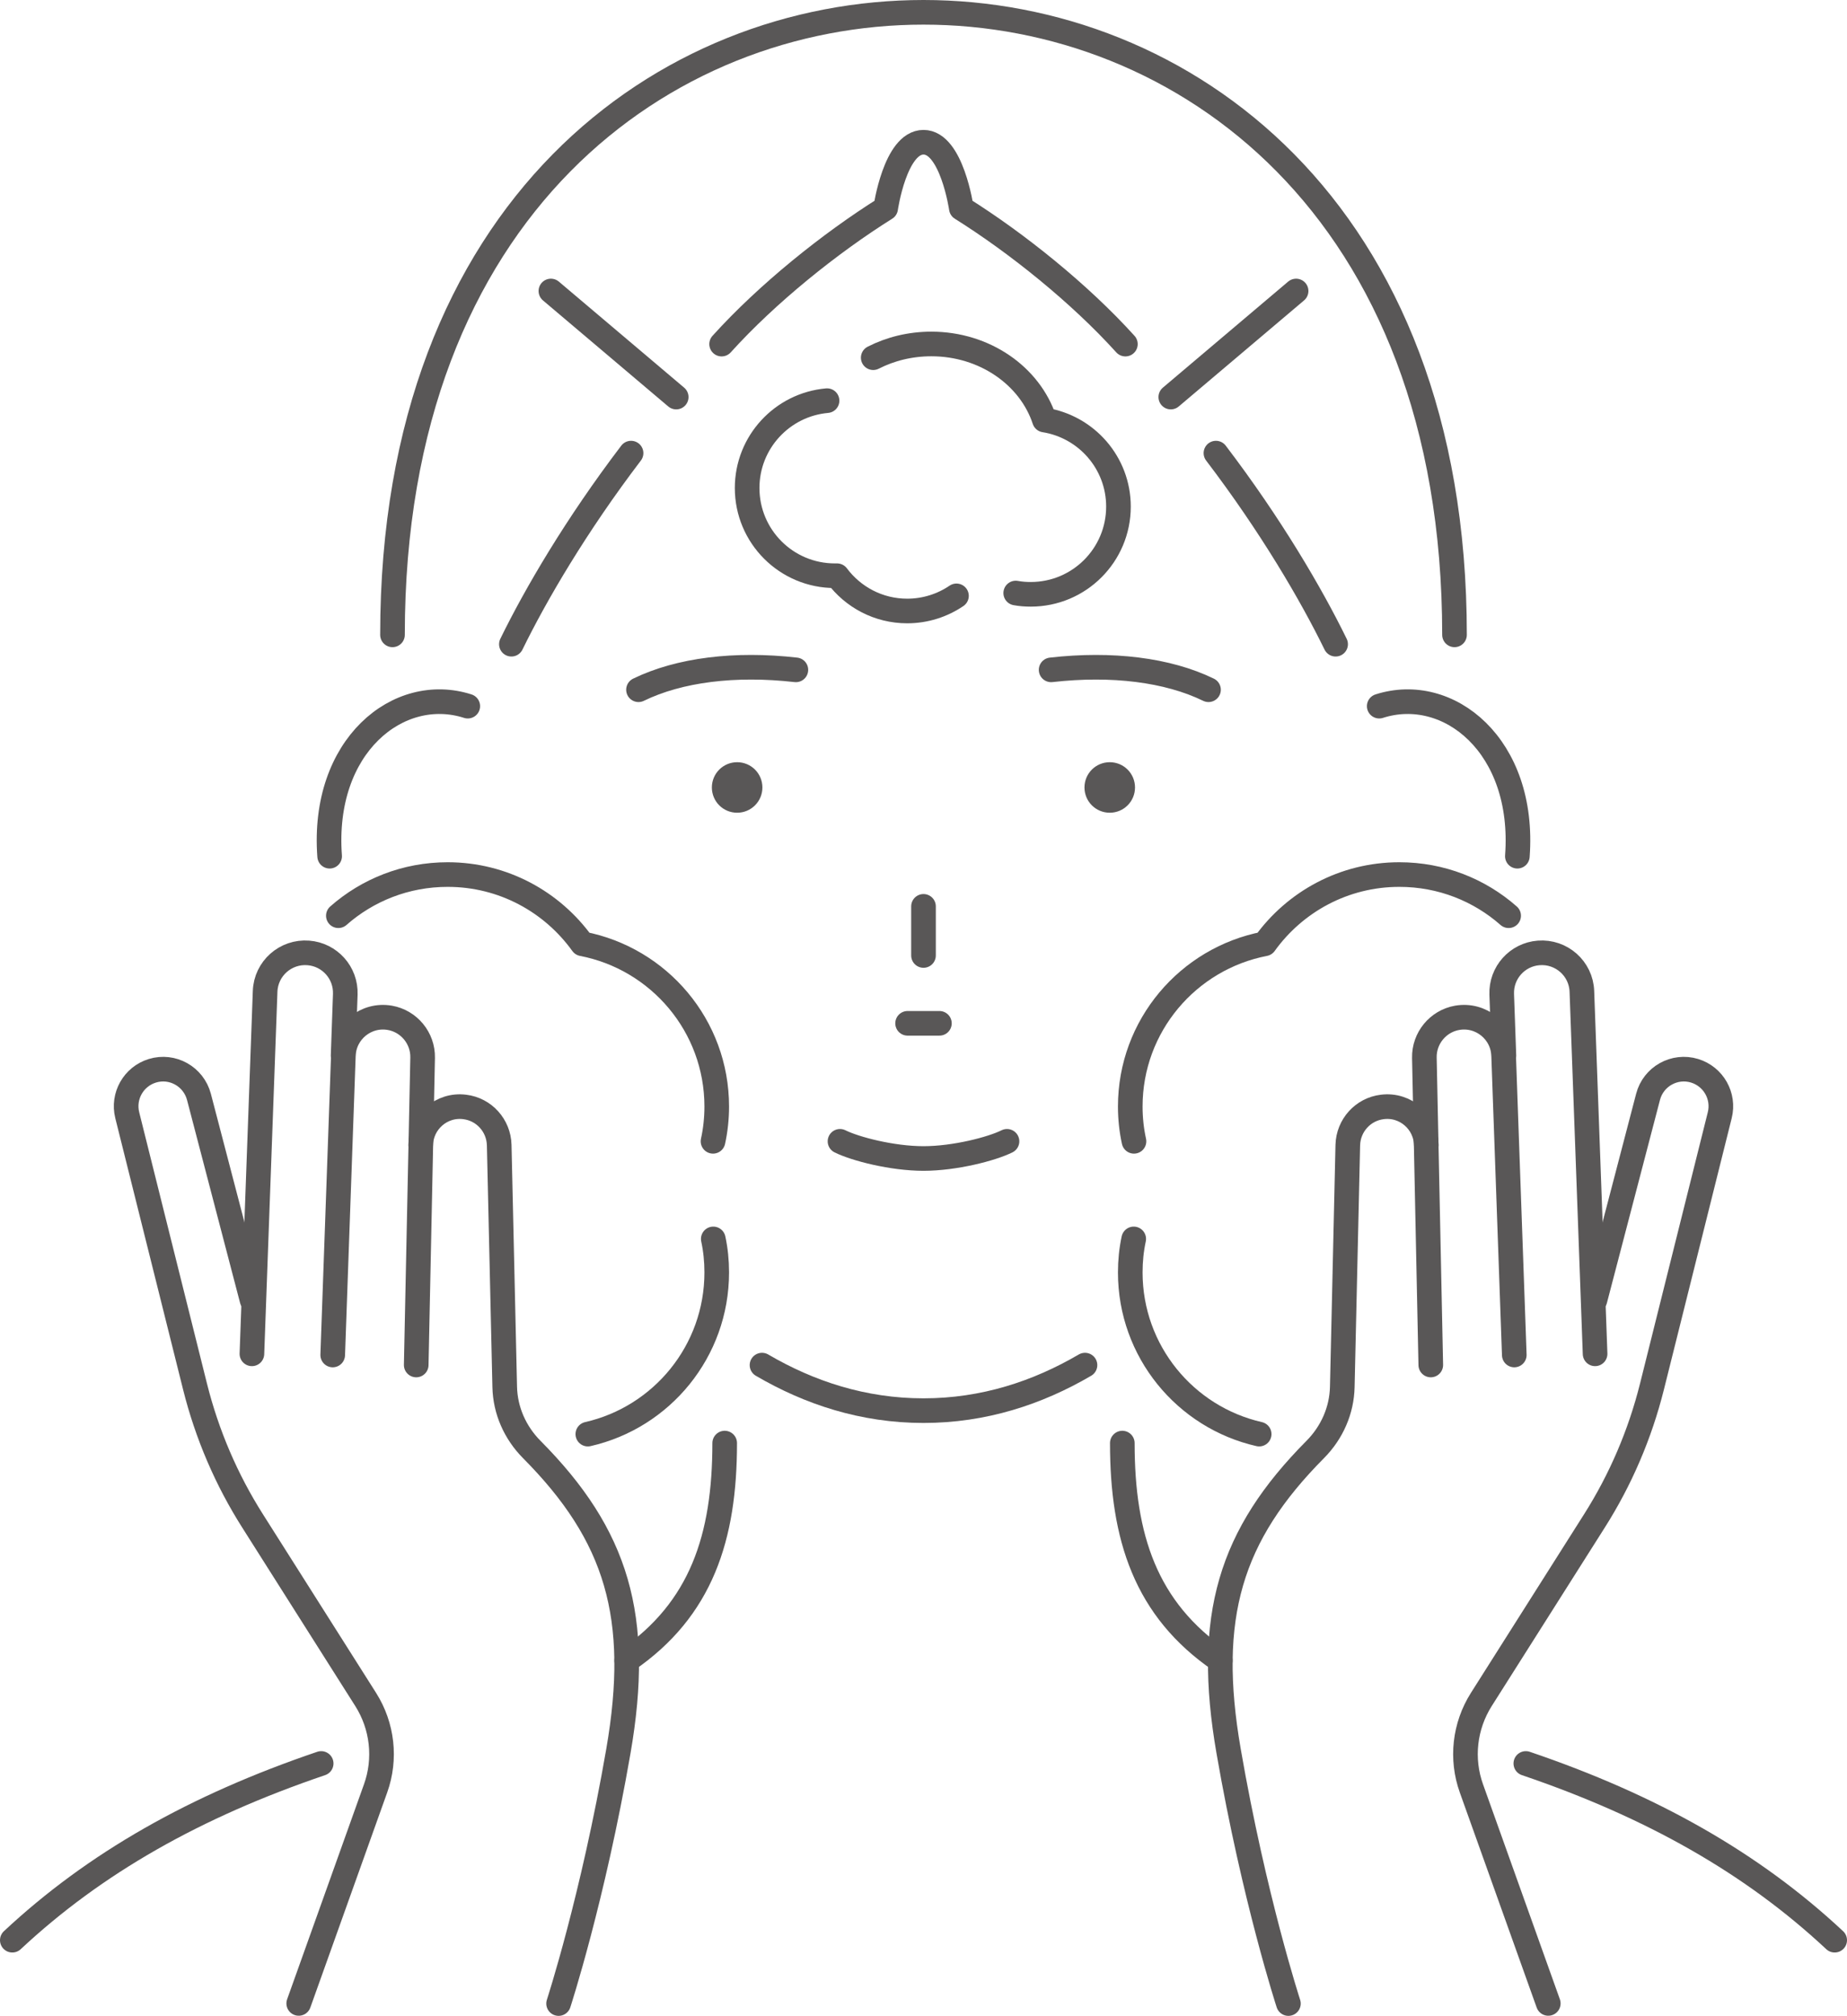 <?xml version="1.0" encoding="UTF-8"?>
<svg id="_レイヤー_2" data-name="レイヤー 2" xmlns="http://www.w3.org/2000/svg" viewBox="0 0 144 157.17">
  <defs>
    <style>
      .cls-1 {
        fill: #595757;
        stroke-width: 0px;
      }

      .cls-2 {
        fill: none;
        stroke: #595757;
        stroke-linecap: round;
        stroke-linejoin: round;
        stroke-width: 1.92px;
      }
    </style>
  </defs>
  <g id="_デザイン" data-name="デザイン">
    <g>
      <path class="cls-2" d="M49.78,53.78c3.18-1.55,7.54-2.09,12.27-1.55"/>
      <path class="cls-2" d="M39.87,50.23c1.9-3.89,5.06-9.29,9.33-14.9"/>
      <line class="cls-2" x1="42.95" y1="22.69" x2="52.72" y2="30.96"/>
      <path class="cls-2" d="M25.04,137.5c-9.81,3.33-17.65,7.77-24.08,13.78"/>
      <path class="cls-2" d="M118.96,137.5c9.81,3.33,17.65,7.77,24.08,13.78"/>
      <path class="cls-2" d="M56.5,112.52c0,7.33-1.81,12.96-7.64,16.95"/>
      <line class="cls-2" x1="72" y1="74.5" x2="72" y2="70.67"/>
      <line class="cls-2" x1="70.76" y1="79.79" x2="73.24" y2="79.79"/>
      <path class="cls-2" d="M25.7,66.76c-.64-8.61,5.38-13.43,10.77-11.7"/>
      <path class="cls-2" d="M94.22,53.78c-3.18-1.55-7.54-2.09-12.27-1.55"/>
      <path class="cls-2" d="M87.74,26.83c-3.55-3.93-8.45-7.87-12.79-10.59,0,0-.75-5.15-2.95-5.15h0c-2.21,0-2.95,5.15-2.95,5.15-4.34,2.72-9.24,6.66-12.79,10.59"/>
      <path class="cls-2" d="M104.13,50.23c-1.9-3.89-5.06-9.29-9.33-14.9"/>
      <path class="cls-2" d="M113.4,49.5C113.4,16.11,92.08.96,72,.96S30.6,16.11,30.6,49.5"/>
      <line class="cls-2" x1="101.05" y1="22.69" x2="91.28" y2="30.96"/>
      <path class="cls-2" d="M87.5,112.52c0,7.33,1.81,12.96,7.64,16.95"/>
      <path class="cls-2" d="M78.51,88.99c-1.18.59-4.07,1.34-6.51,1.34s-5.33-.75-6.51-1.34"/>
      <path class="cls-2" d="M23.29,156.21l5.99-16.76c.83-2.31.54-4.87-.77-6.94l-8.81-13.91c-2.05-3.23-3.56-6.76-4.49-10.47l-5.29-21.18c-.37-1.49.49-3.01,1.96-3.46h0c1.57-.48,3.21.45,3.63,2.03l4.14,15.84"/>
      <path class="cls-2" d="M19.64,105.56l1.03-28.26c.06-1.78,1.6-3.14,3.37-3h0c1.67.13,2.94,1.55,2.88,3.23l-.17,4.78"/>
      <path class="cls-2" d="M25.94,105.65l.83-23.35c.07-1.88,1.77-3.26,3.62-2.94h0c1.5.26,2.59,1.59,2.56,3.11l-.5,23.96"/>
      <path class="cls-2" d="M32.8,89.28c.04-1.81,1.63-3.2,3.43-2.97h0c1.51.18,2.65,1.45,2.69,2.97l.43,18.86c.04,1.84.81,3.57,2.11,4.88,6.64,6.69,8.57,13.04,6.75,23.53-1.99,11.49-4.66,19.67-4.66,19.67"/>
      <path class="cls-2" d="M45.83,111.82c5.76-1.31,10.05-6.46,10.05-12.61,0-.9-.09-1.77-.27-2.61"/>
      <path class="cls-2" d="M55.59,88.99c.19-.87.29-1.78.29-2.71,0-6.3-4.51-11.54-10.48-12.69-2.35-3.27-6.17-5.4-10.5-5.4-3.27,0-6.25,1.21-8.52,3.21"/>
      <path class="cls-2" d="M118.3,66.76c.64-8.61-5.38-13.43-10.77-11.7"/>
      <path class="cls-2" d="M84.59,106.44c-3.69,2.16-7.89,3.55-12.59,3.55s-8.9-1.39-12.59-3.55"/>
      <path class="cls-2" d="M120.71,156.21l-5.99-16.76c-.83-2.31-.54-4.87.77-6.94l8.81-13.91c2.05-3.23,3.56-6.76,4.49-10.47l5.29-21.18c.37-1.49-.49-3.01-1.96-3.46h0c-1.57-.48-3.22.45-3.63,2.03l-4.14,15.84"/>
      <path class="cls-2" d="M124.36,105.56l-1.03-28.26c-.06-1.78-1.6-3.14-3.37-3h0c-1.67.13-2.94,1.55-2.88,3.23l.17,4.78"/>
      <path class="cls-2" d="M118.06,105.65l-.83-23.35c-.07-1.88-1.77-3.26-3.62-2.94h0c-1.5.26-2.59,1.59-2.56,3.11l.5,23.96"/>
      <path class="cls-2" d="M111.2,89.28c-.04-1.81-1.63-3.2-3.43-2.97h0c-1.51.18-2.65,1.45-2.69,2.97l-.43,18.86c-.04,1.84-.81,3.57-2.11,4.88-6.64,6.69-8.57,13.04-6.75,23.53,1.99,11.49,4.66,19.67,4.66,19.67"/>
      <path class="cls-2" d="M98.17,111.82c-5.76-1.31-10.05-6.46-10.05-12.61,0-.9.09-1.77.27-2.61"/>
      <path class="cls-2" d="M88.41,88.99c-.19-.87-.29-1.78-.29-2.71,0-6.3,4.51-11.54,10.48-12.69,2.35-3.27,6.17-5.4,10.5-5.4,3.27,0,6.25,1.21,8.52,3.21"/>
      <path class="cls-2" d="M64.48,31.24c-3.49.31-6.23,3.24-6.23,6.81,0,3.78,3.06,6.84,6.84,6.84.06,0,.11,0,.17,0,1.25,1.67,3.23,2.75,5.47,2.75,1.42,0,2.75-.44,3.84-1.18"/>
      <path class="cls-2" d="M79.19,46.24c.38.07.77.1,1.17.1,3.78,0,6.84-3.06,6.84-6.84,0-3.41-2.5-6.23-5.77-6.75-1.13-3.43-4.65-5.93-8.82-5.93-1.65,0-3.2.39-4.53,1.07"/>
      <path class="cls-1" d="M55.5,61.4c0,1.09.88,1.97,1.97,1.97s1.97-.88,1.97-1.97-.88-1.97-1.97-1.97-1.97.88-1.97,1.97Z"/>
      <path class="cls-1" d="M84.55,61.4c0,1.09.88,1.97,1.97,1.97s1.97-.88,1.97-1.97-.88-1.97-1.97-1.97-1.97.88-1.97,1.97Z"/>
    </g>
  </g>
</svg>